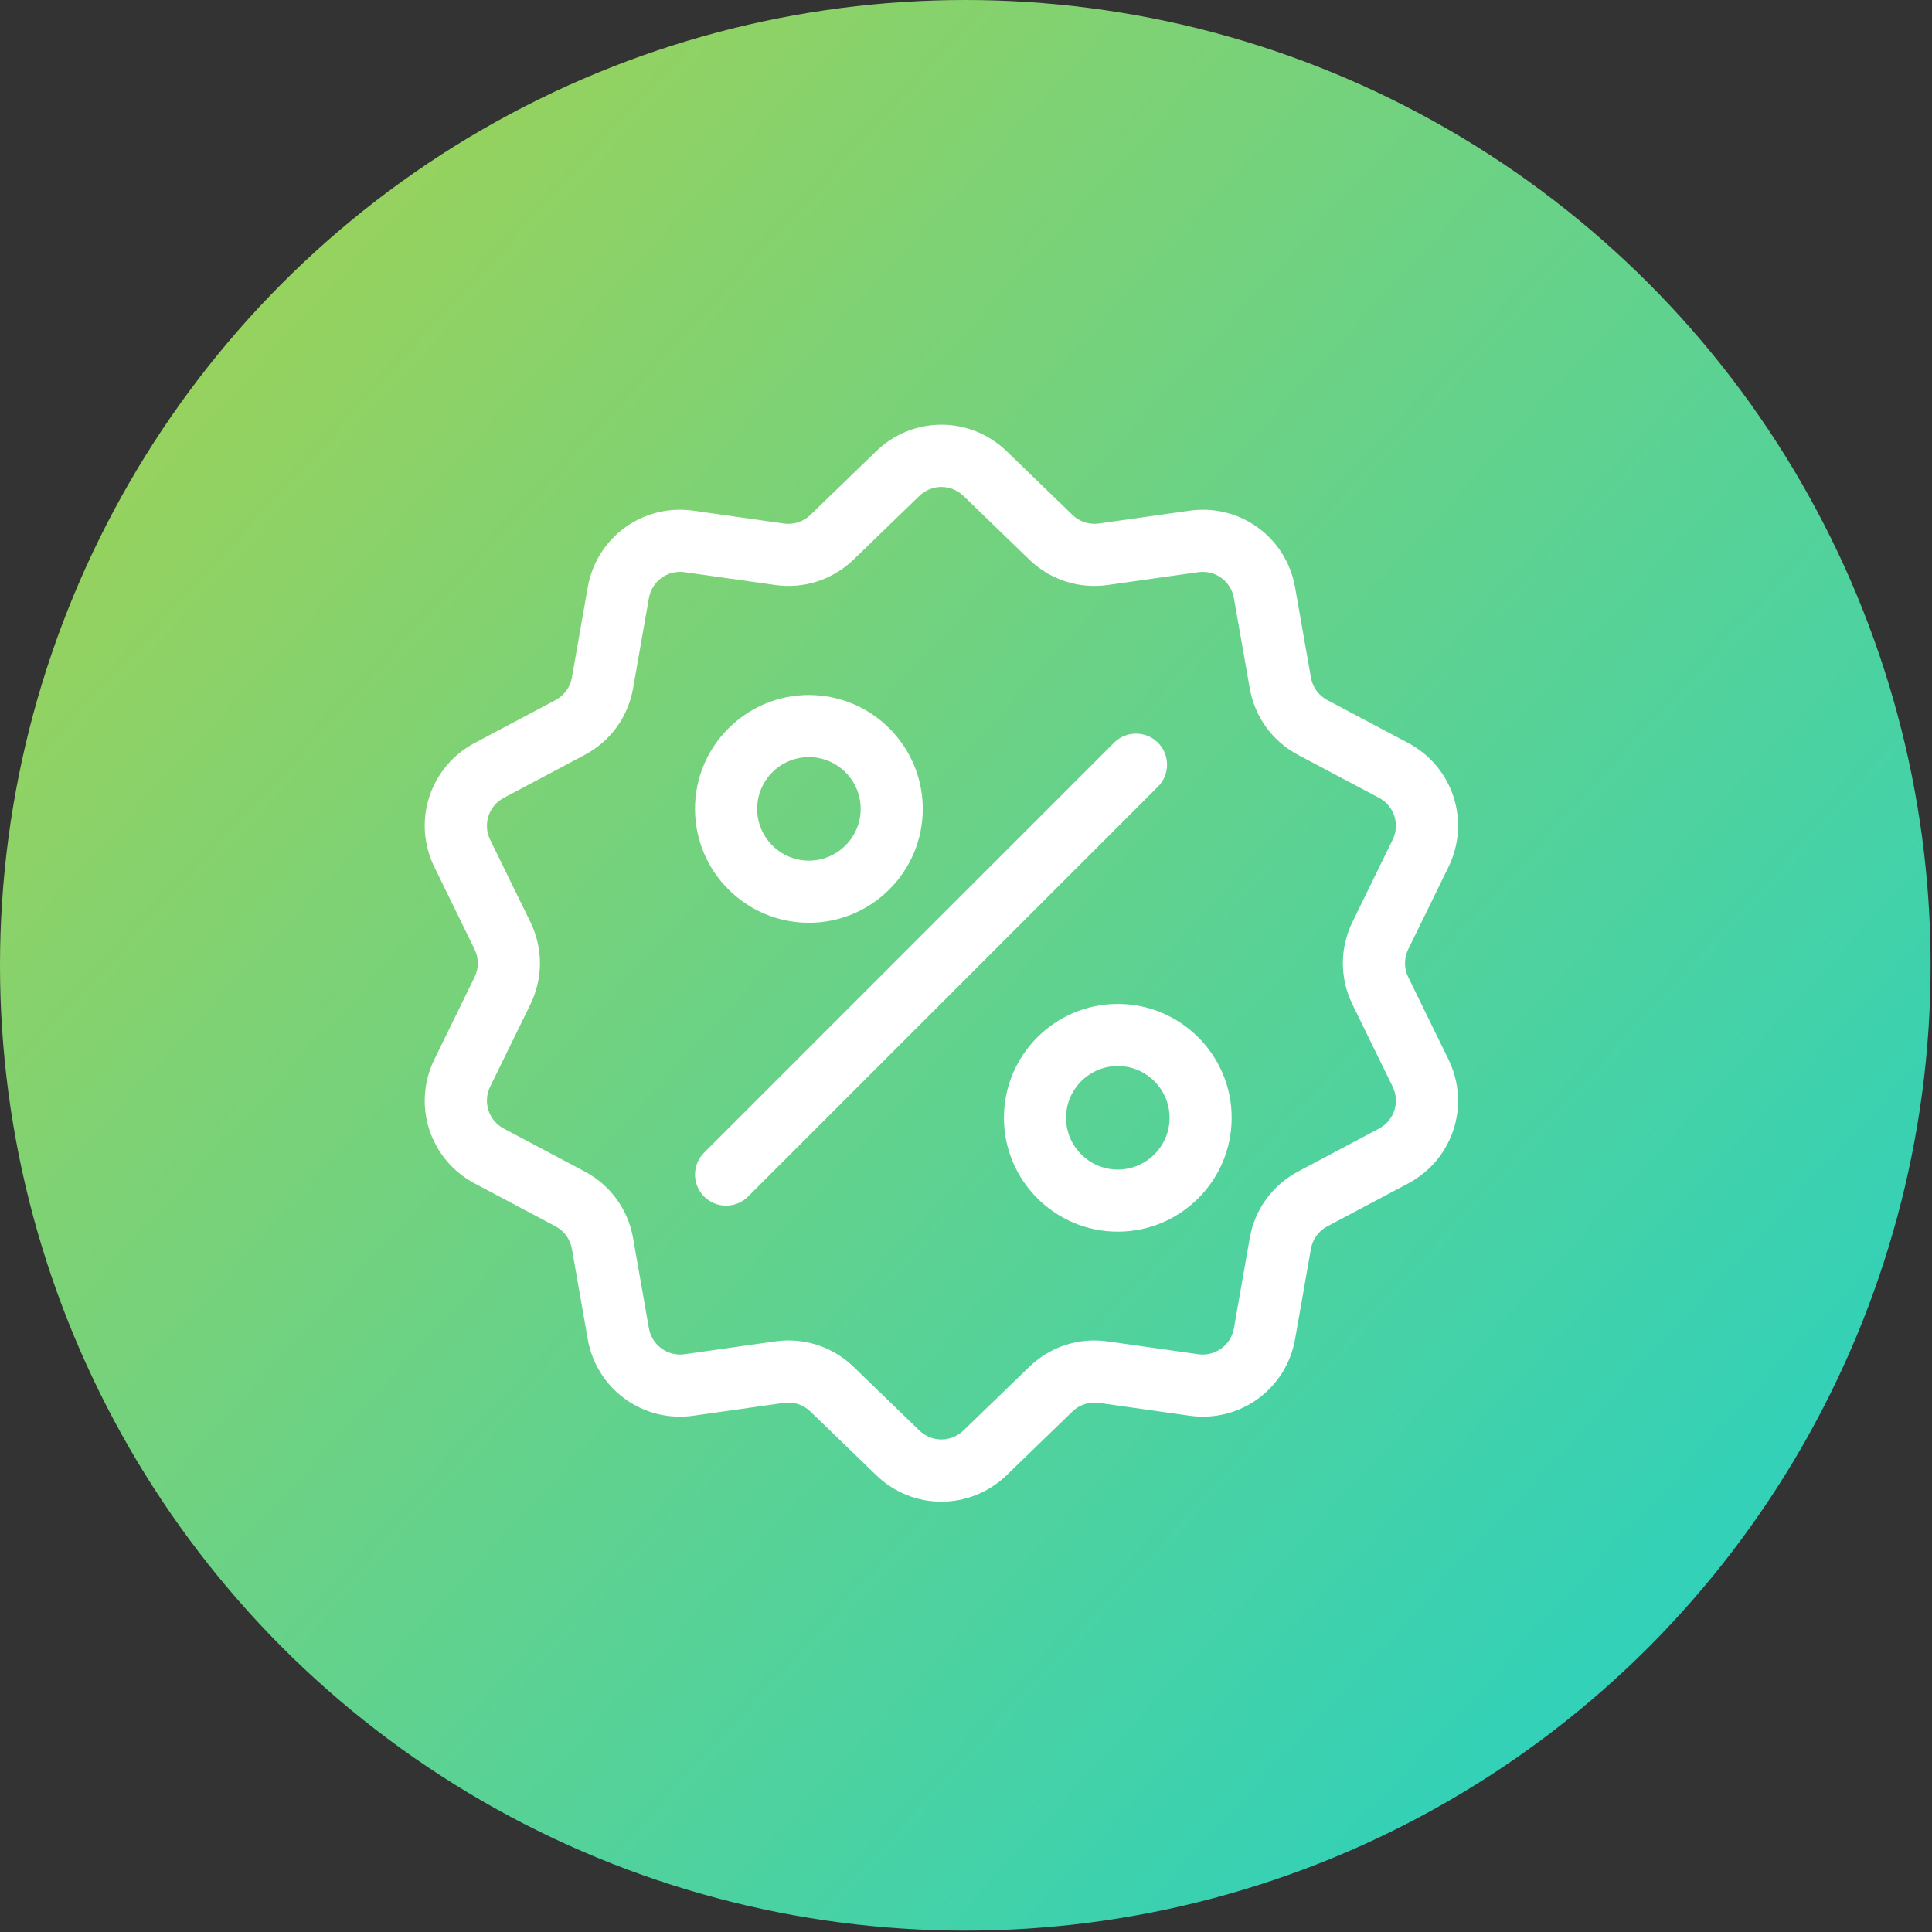 <?xml version="1.0" encoding="UTF-8"?>
<svg width="67px" height="67px" viewBox="0 0 67 67" version="1.1" xmlns="http://www.w3.org/2000/svg" xmlns:xlink="http://www.w3.org/1999/xlink">
    <rect x="0" y="0" width="67" height="67" fill="#333333" stroke="none"/>
    <!-- Generator: Sketch 52.5 (67469) - http://www.bohemiancoding.com/sketch -->
    <title>Group 17</title>
    <desc>Created with Sketch.</desc>
    <defs>
        <linearGradient x1="-47.234%" y1="-68.703%" x2="136.836%" y2="100%" id="linearGradient-1">
            <stop stop-color="#FFD300" offset="0%"></stop>
            <stop stop-color="#00D1E5" offset="100%"></stop>
        </linearGradient>
    </defs>
    <g id="Page-1" stroke="none" stroke-width="1" fill="none" fill-rule="evenodd">
        <g id="Social-wall-for-hotels/" transform="translate(-388, -6833)">
            <g id="Group-17" transform="translate(388, 6833)">
                <g id="Group-7">
                    <g id="Highlight-Copy">
                        <circle id="Oval-2-Copy-4" fill="url(#linearGradient-1)" cx="33.476" cy="33.476" r="33.476"></circle>
                        <path d="M48.837,33.887 C48.687,33.579 48.687,33.227 48.837,32.919 L50.23,30.07 C51.006,28.483 50.391,26.592 48.831,25.764 L46.03,24.278 C45.727,24.117 45.52,23.832 45.461,23.495 L44.913,20.371 C44.608,18.632 42.999,17.463 41.251,17.71 L38.11,18.154 C37.771,18.202 37.436,18.093 37.19,17.855 L34.911,15.65 C33.641,14.422 31.653,14.422 30.384,15.65 L28.104,17.856 C27.858,18.094 27.523,18.202 27.184,18.155 L24.044,17.71 C22.295,17.463 20.687,18.632 20.381,20.371 L19.833,23.495 C19.774,23.832 19.567,24.118 19.265,24.278 L16.463,25.765 C14.903,26.592 14.289,28.483 15.064,30.07 L16.457,32.919 C16.607,33.227 16.607,33.579 16.457,33.887 L15.064,36.736 C14.289,38.323 14.903,40.214 16.463,41.042 L19.265,42.528 C19.567,42.688 19.774,42.974 19.833,43.311 L20.381,46.435 C20.659,48.018 22.017,49.129 23.577,49.129 C23.731,49.129 23.887,49.118 24.044,49.096 L27.184,48.651 C27.523,48.603 27.858,48.713 28.104,48.95 L30.384,51.156 C31.019,51.77 31.833,52.077 32.647,52.077 C33.461,52.076 34.276,51.77 34.911,51.156 L37.19,48.95 C37.436,48.713 37.771,48.604 38.11,48.651 L41.251,49.096 C43,49.343 44.608,48.174 44.913,46.435 L45.461,43.311 C45.52,42.974 45.727,42.689 46.03,42.528 L48.831,41.042 C50.391,40.214 51.006,38.323 50.23,36.736 L48.837,33.887 Z M47.822,39.139 L45.02,40.625 C44.127,41.099 43.514,41.942 43.339,42.939 L42.791,46.063 C42.688,46.651 42.144,47.046 41.552,46.963 L38.412,46.519 C37.41,46.377 36.419,46.699 35.693,47.402 L33.413,49.607 C32.984,50.023 32.311,50.023 31.881,49.607 L29.602,47.402 C28.988,46.808 28.184,46.486 27.346,46.486 C27.192,46.486 27.038,46.497 26.882,46.518 L23.742,46.963 C23.151,47.046 22.606,46.651 22.503,46.062 L21.955,42.938 C21.78,41.942 21.168,41.099 20.274,40.625 L17.473,39.139 C16.945,38.859 16.737,38.219 16.999,37.682 L18.392,34.833 C18.836,33.924 18.836,32.882 18.392,31.973 L16.999,29.124 C16.737,28.587 16.945,27.947 17.473,27.667 L20.274,26.181 C21.168,25.707 21.78,24.863 21.955,23.867 L22.503,20.743 C22.606,20.155 23.15,19.759 23.742,19.843 L26.882,20.287 C27.883,20.429 28.875,20.107 29.602,19.404 L31.881,17.199 C32.311,16.783 32.983,16.783 33.413,17.199 L35.692,19.404 C36.419,20.107 37.411,20.429 38.412,20.287 L41.552,19.843 C42.144,19.759 42.688,20.155 42.791,20.743 L43.339,23.867 C43.514,24.864 44.127,25.707 45.02,26.181 L47.822,27.667 C48.35,27.947 48.557,28.587 48.295,29.124 L46.902,31.973 C46.458,32.882 46.458,33.924 46.902,34.832 L48.295,37.682 C48.557,38.219 48.35,38.859 47.822,39.139 Z" id="Shape" fill="#FFFFFF" fill-rule="nonzero"></path>
                        <path d="M40.157,25.757 C39.736,25.336 39.054,25.336 38.634,25.757 L24.418,39.973 C23.997,40.393 23.997,41.075 24.418,41.496 C24.628,41.706 24.904,41.811 25.179,41.811 C25.455,41.811 25.731,41.706 25.941,41.496 L40.157,27.28 C40.577,26.859 40.577,26.178 40.157,25.757 Z" id="Shape" fill="#FFFFFF" fill-rule="nonzero"></path>
                        <path d="M28.052,24.102 C25.874,24.102 24.102,25.874 24.102,28.052 C24.102,30.229 25.874,32.001 28.052,32.001 C30.229,32.001 32.001,30.229 32.001,28.052 C32.001,25.874 30.229,24.102 28.052,24.102 Z M28.052,29.846 C27.062,29.846 26.257,29.041 26.257,28.051 C26.257,27.062 27.062,26.256 28.052,26.256 C29.041,26.256 29.847,27.062 29.847,28.051 C29.846,29.041 29.041,29.846 28.052,29.846 Z" id="Shape" fill="#FFFFFF" fill-rule="nonzero"></path>
                        <path d="M38.764,34.815 C36.586,34.815 34.815,36.586 34.815,38.764 C34.815,40.941 36.586,42.713 38.764,42.713 C40.941,42.713 42.713,40.941 42.713,38.764 C42.713,36.586 40.941,34.815 38.764,34.815 Z M38.764,40.559 C37.774,40.559 36.969,39.753 36.969,38.764 C36.969,37.774 37.774,36.969 38.764,36.969 C39.753,36.969 40.559,37.774 40.559,38.764 C40.559,39.753 39.753,40.559 38.764,40.559 Z" id="Shape" fill="#FFFFFF" fill-rule="nonzero"></path>
                    </g>
                </g>
            </g>
        </g>
    </g>
</svg>